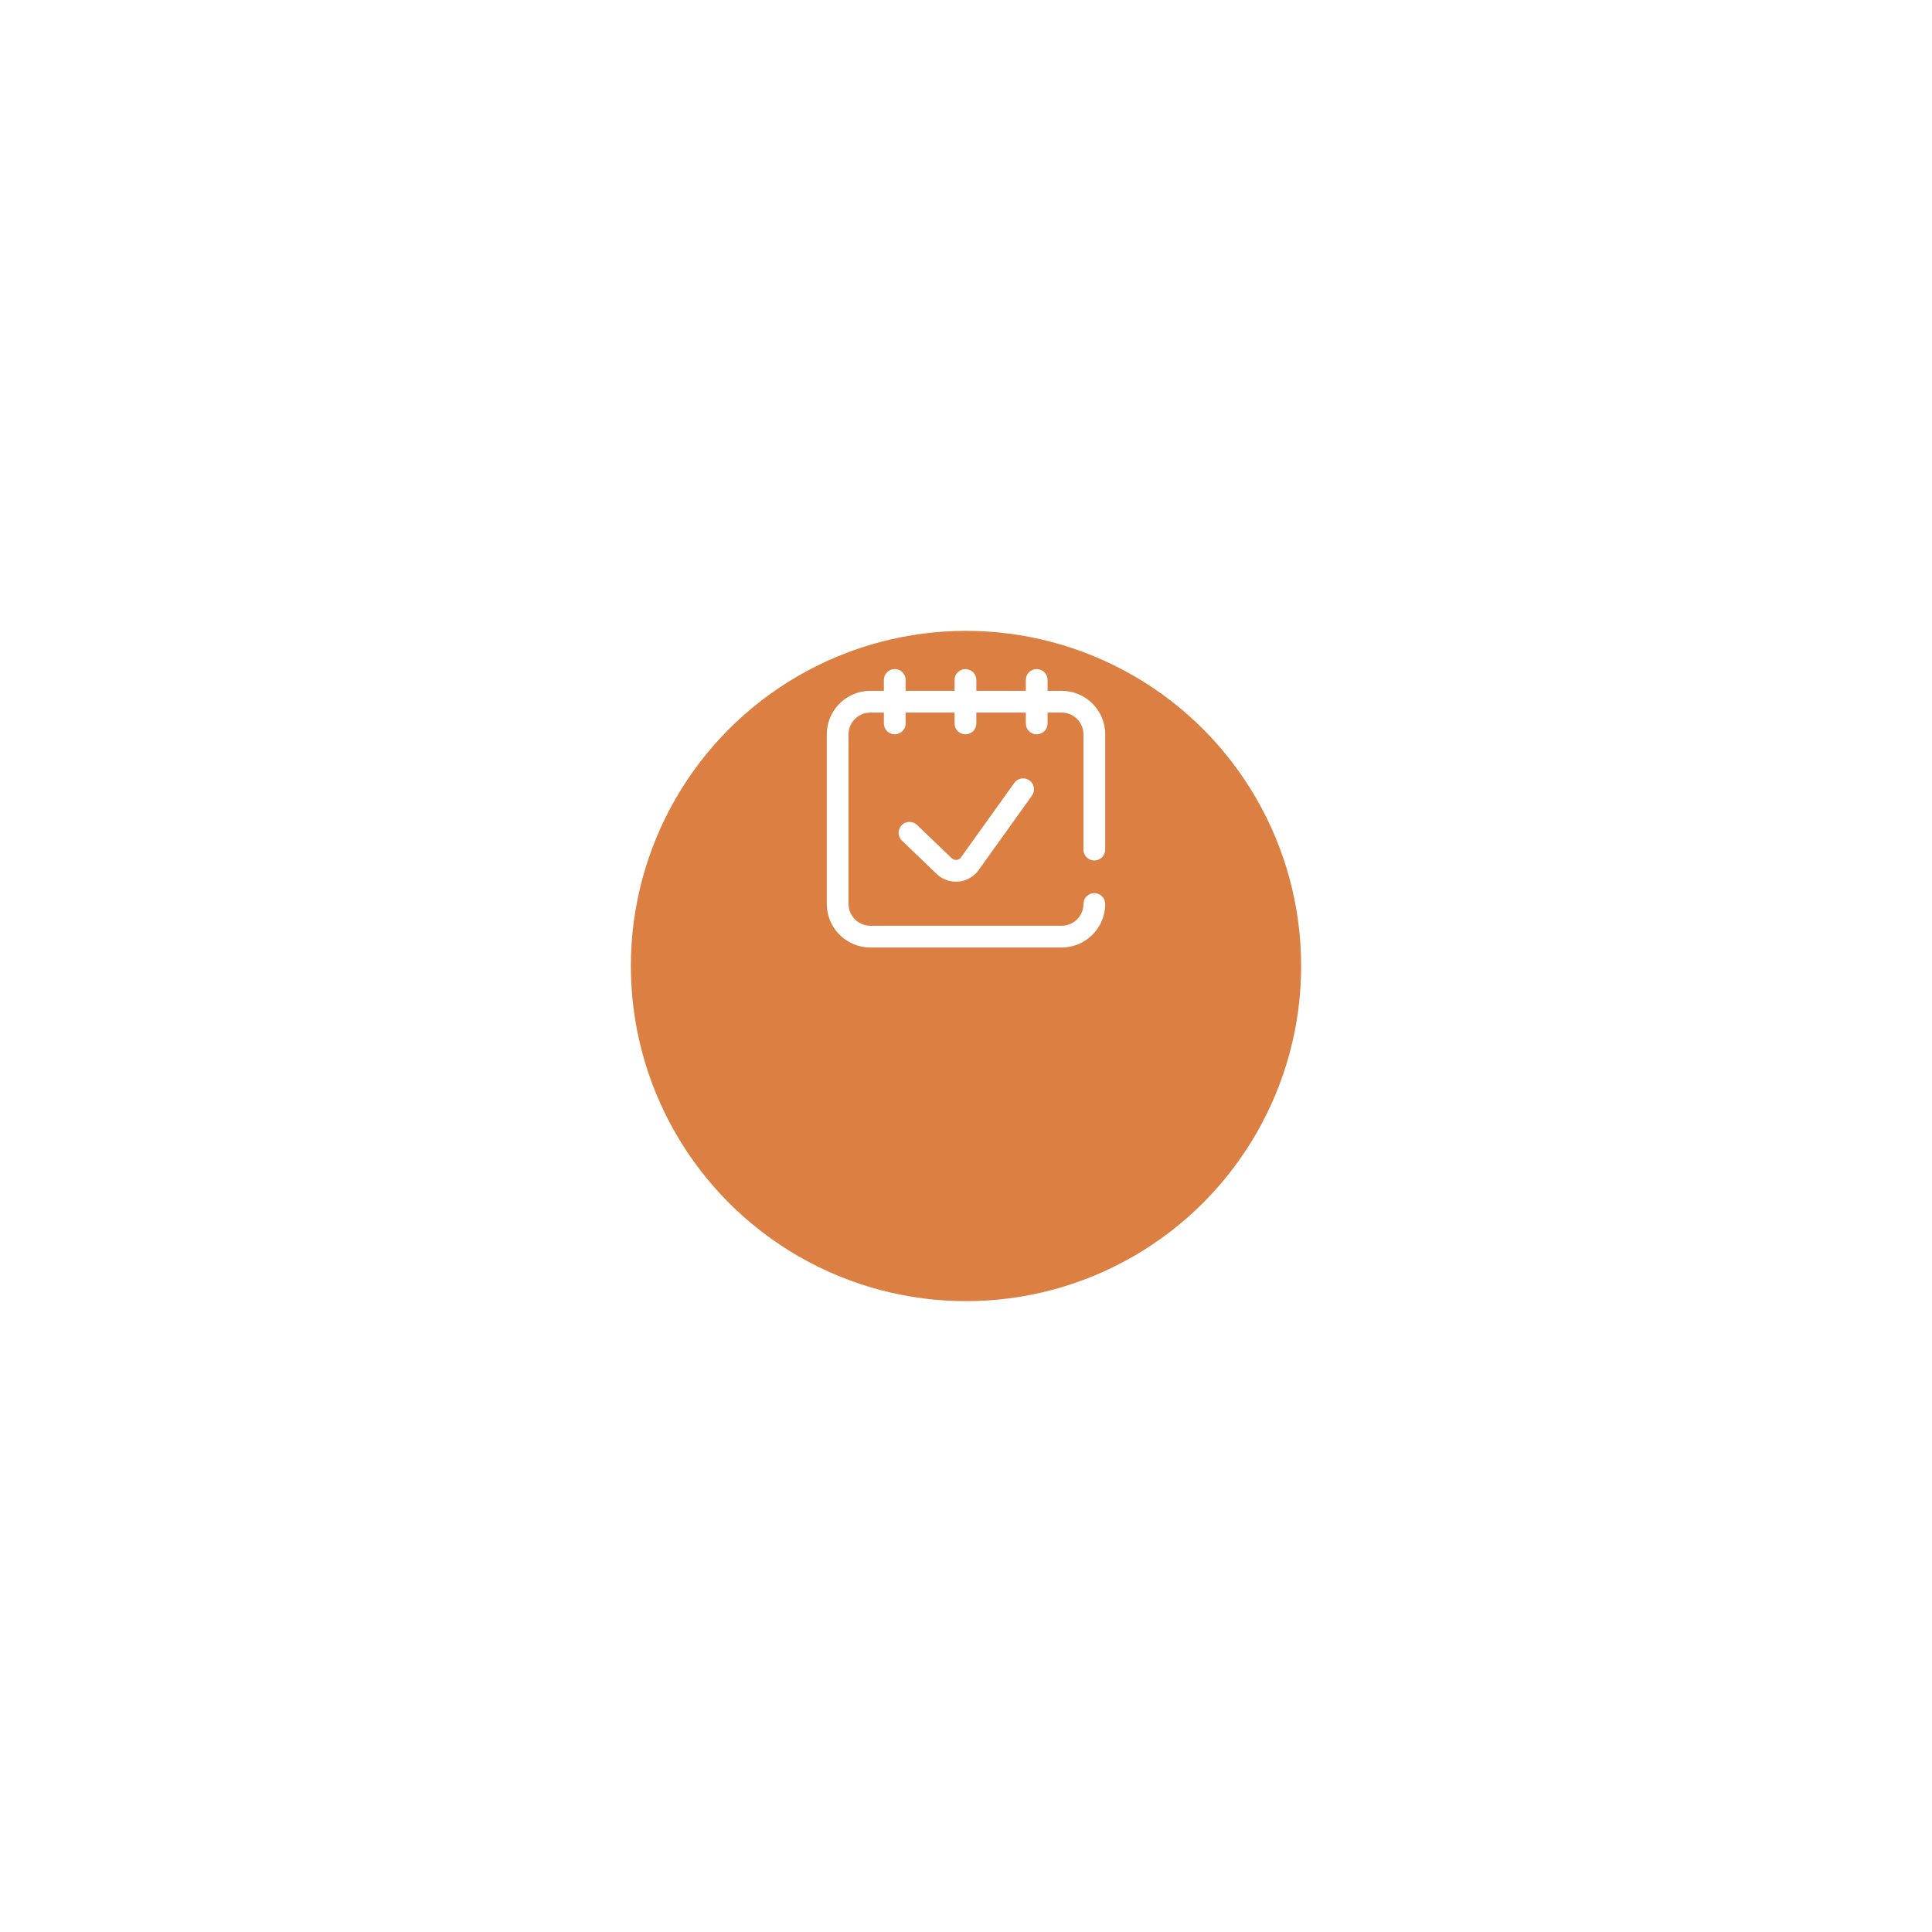 <?xml version="1.0" encoding="UTF-8"?> <svg xmlns="http://www.w3.org/2000/svg" width="245" height="245" viewBox="0 0 245 245" fill="none"> <g filter="url(#filter0_d)"> <circle cx="122.5" cy="102.5" r="42.5" fill="#DB8042"></circle> </g> <path d="M138.774 109.12C139.536 109.12 140.153 108.503 140.153 107.741V93.121C140.153 90.079 137.679 87.605 134.637 87.605H132.844V86.225C132.844 85.464 132.226 84.846 131.464 84.846C130.703 84.846 130.085 85.464 130.085 86.225V87.605H123.81V86.225C123.81 85.464 123.192 84.846 122.431 84.846C121.669 84.846 121.051 85.464 121.051 86.225V87.605H114.845V86.225C114.845 85.464 114.227 84.846 113.466 84.846C112.704 84.846 112.087 85.464 112.087 86.225V87.605H110.363C107.321 87.605 104.846 90.079 104.846 93.121V114.637C104.846 117.679 107.321 120.154 110.363 120.154H134.637C137.679 120.154 140.153 117.679 140.153 114.637C140.153 113.875 139.536 113.258 138.774 113.258C138.012 113.258 137.395 113.875 137.395 114.637C137.395 116.158 136.158 117.395 134.637 117.395H110.363C108.842 117.395 107.604 116.158 107.604 114.637V93.121C107.604 91.6 108.842 90.363 110.363 90.363H112.087V91.742C112.087 92.504 112.704 93.121 113.466 93.121C114.227 93.121 114.845 92.504 114.845 91.742V90.363H121.051V91.742C121.051 92.504 121.669 93.121 122.431 93.121C123.192 93.121 123.81 92.504 123.81 91.742V90.363H130.085V91.742C130.085 92.504 130.703 93.121 131.464 93.121C132.226 93.121 132.844 92.504 132.844 91.742V90.363H134.637C136.158 90.363 137.395 91.6 137.395 93.121V107.741C137.395 108.503 138.012 109.12 138.774 109.12Z" fill="white"></path> <path d="M128.622 99.284L121.824 108.779C121.638 108.995 121.405 109.041 121.281 109.049C121.152 109.058 120.903 109.041 120.69 108.838L116.289 104.612C115.739 104.085 114.866 104.102 114.338 104.652C113.811 105.201 113.829 106.074 114.378 106.602L118.783 110.832C119.443 111.46 120.324 111.809 121.23 111.809C121.308 111.809 121.386 111.807 121.464 111.802C122.451 111.736 123.373 111.256 123.993 110.485C124.009 110.465 124.024 110.444 124.039 110.424L130.865 100.889C131.308 100.27 131.165 99.408 130.546 98.965C129.927 98.522 129.065 98.664 128.622 99.284Z" fill="white"></path> <defs> <filter id="filter0_d" x="0" y="0" width="245" height="245" filterUnits="userSpaceOnUse" color-interpolation-filters="sRGB"> <feFlood flood-opacity="0" result="BackgroundImageFix"></feFlood> <feColorMatrix in="SourceAlpha" type="matrix" values="0 0 0 0 0 0 0 0 0 0 0 0 0 0 0 0 0 0 127 0"></feColorMatrix> <feOffset dy="20"></feOffset> <feGaussianBlur stdDeviation="40"></feGaussianBlur> <feColorMatrix type="matrix" values="0 0 0 0 0.859 0 0 0 0 0.502 0 0 0 0 0.259 0 0 0 0.2 0"></feColorMatrix> <feBlend mode="normal" in2="BackgroundImageFix" result="effect1_dropShadow"></feBlend> <feBlend mode="normal" in="SourceGraphic" in2="effect1_dropShadow" result="shape"></feBlend> </filter> </defs> </svg> 